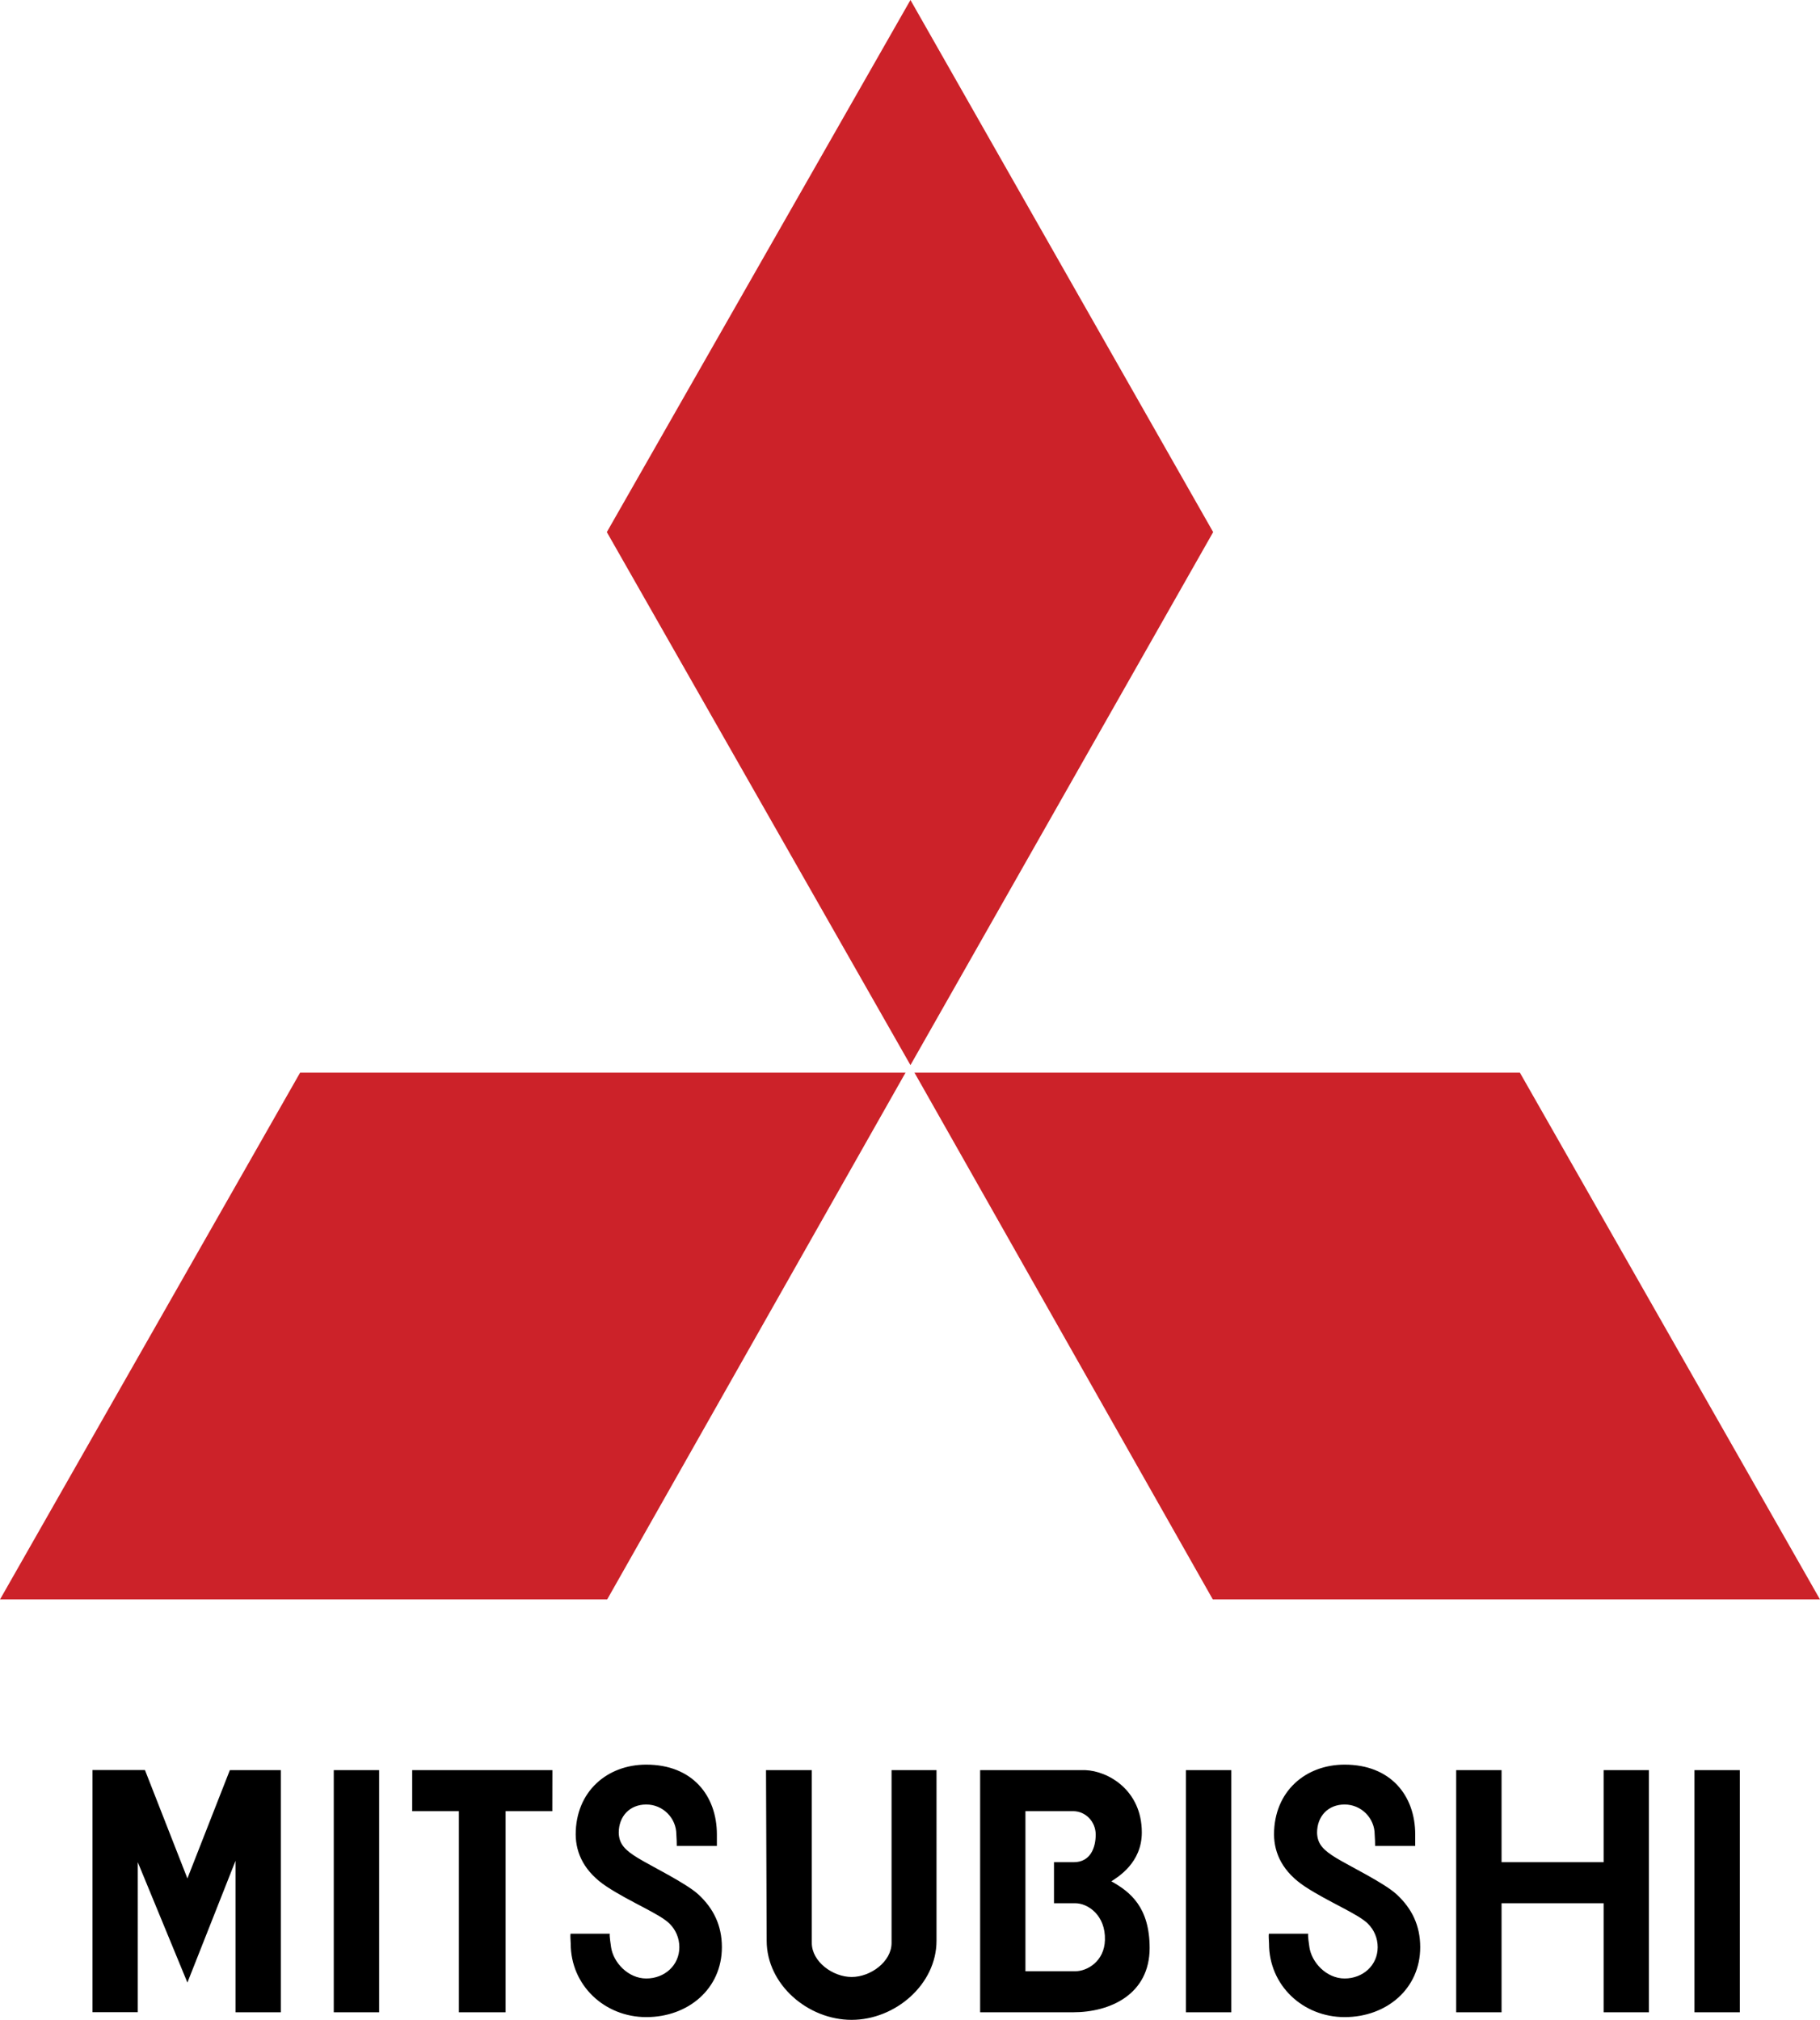 <?xml version="1.0" encoding="utf-8"?>
<!-- Generator: Adobe Illustrator 27.5.0, SVG Export Plug-In . SVG Version: 6.00 Build 0)  -->
<svg version="1.1" id="Calque_1" xmlns="http://www.w3.org/2000/svg" xmlns:xlink="http://www.w3.org/1999/xlink" x="0px" y="0px"
	 viewBox="0 0 2186.1 2426.5" style="enable-background:new 0 0 2186.1 2426.5;" xml:space="preserve">
<style type="text/css">
	.st0{fill-rule:evenodd;clip-rule:evenodd;fill:#CC2229;}
	.st1{fill-rule:evenodd;clip-rule:evenodd;}
</style>
<g>
	<path class="st0" d="M1087.7,1288.5H360.5L0,1921.4h729.3L1087.7,1288.5L1087.7,1288.5z M1457.2,639.2L1093.6,0L728.9,639.2
		l364.7,640.3L1457.2,639.2z M1456.8,1921.4h729.3l-360.5-632.9h-727.2L1456.8,1921.4L1456.8,1921.4z"/>
	<path class="st1" d="M1424.5,2417.3h54.5v-290.9h-54.5V2417.3z M2035.3,2417.3h54.5v-290.9h-54.5V2417.3z M400.9,2417.3h54.5
		v-290.9h-54.5V2417.3z M663.5,2126.4H495.1v49.3h56.1v241.6h56.1v-241.6h56.1L663.5,2126.4L663.5,2126.4z M1926.2,2237h-122.6
		v-110.6h-54.5v290.9h54.5v-131h122.6v131h54.4v-290.9h-54.4V2237z M225.1,2256.5l-51-130.2h-63v290.9h54.4V2237l59.6,144.6
		l57.8-146.3v182h54.4v-290.9h-61.2L225.1,2256.5L225.1,2256.5z M1124.9,2126.4h-54V2334c0,22.6-25.3,40.9-47.9,40.9
		c-22.6,0-47.9-18.3-47.9-40.9v-207.6h-55l0.8,205c0,52.5,49.5,95,102,95c52.5,0,102-42.6,102-95L1124.9,2126.4L1124.9,2126.4z
		 M1334.9,2260c7.7-5.1,36.6-22.1,36.6-58.7c0-51.1-40.8-74-68.1-74.9h-126.1v290.9h111.7c44.3,0,91.9-21.3,91.9-77.4
		C1380.8,2291.4,1357.9,2272.7,1334.9,2260L1334.9,2260z M1291.5,2368h-59.8v-192.3h57.2c15.3,0,27.2,12.8,27.2,28.1
		c0,15.3-6,33.2-26.4,33.2H1266v49.3h25.5c15.3,0,36.6,14.5,35.7,44.2C1326.5,2356.1,1306,2368,1291.5,2368L1291.5,2368z
		 M685.3,2322.9c-0.4,3,0,6.4,0.2,11.9c0,50.2,40.7,88.3,90.8,88.3c50.2,0,90.8-33.9,90.8-84c0-26.4-10.3-46.8-28.3-63.4
		c-14.7-13.5-56.5-33.9-72.7-43.8c-15.3-9.4-22.5-16.6-22.9-30.2c0-19.9,13.2-34,33.1-34c19.9,0,36.1,16.2,36.1,36.1l0,0
		c0.4,5.1,0.5,10.2,0.5,13.6h48.2v-13.6c0-46.8-29.5-84-84.8-84c-46.8,0-84.8,32.1-84.8,84c0.2,23,10.8,45.1,37.2,62.5
		c28.3,18.7,63.8,32.7,75.7,44.7c7.2,7.2,11.6,17.1,11.6,28.1c0,21.9-17.8,37.6-39.7,37.6c-21.9,0-39.6-19.3-42.3-37.6
		c-0.6-4.7-2-12.7-1.6-16.2L685.3,2322.9L685.3,2322.9L685.3,2322.9z M1604.9,2231.9c-15.3-9.4-22.5-16.6-22.9-30.2
		c0-19.9,13.2-34,33.1-34c19.9,0,36.1,16.2,36.1,36.1c0.4,5.1,0.5,10.2,0.5,13.6h48.2v-13.6c0-46.8-29.5-84-84.8-84
		c-46.9,0-84.8,32.1-84.8,84c0.2,23,10.8,45.1,37.2,62.5c28.4,18.7,63.8,32.7,75.7,44.7c7.2,7.2,11.6,17.1,11.6,28.1
		c0,21.9-17.8,37.6-39.7,37.6c-21.9,0-39.6-19.3-42.3-37.6c-0.6-4.7-2-12.7-1.5-16.2h-47.2c-0.4,3,0,6.4,0.2,11.9
		c0,50.2,40.7,88.3,90.8,88.3c50.2,0,90.8-33.9,90.8-84c0-26.4-10.3-46.8-28.3-63.4C1663,2262.1,1621.2,2241.8,1604.9,2231.9
		L1604.9,2231.9z"/>
</g>
</svg>
